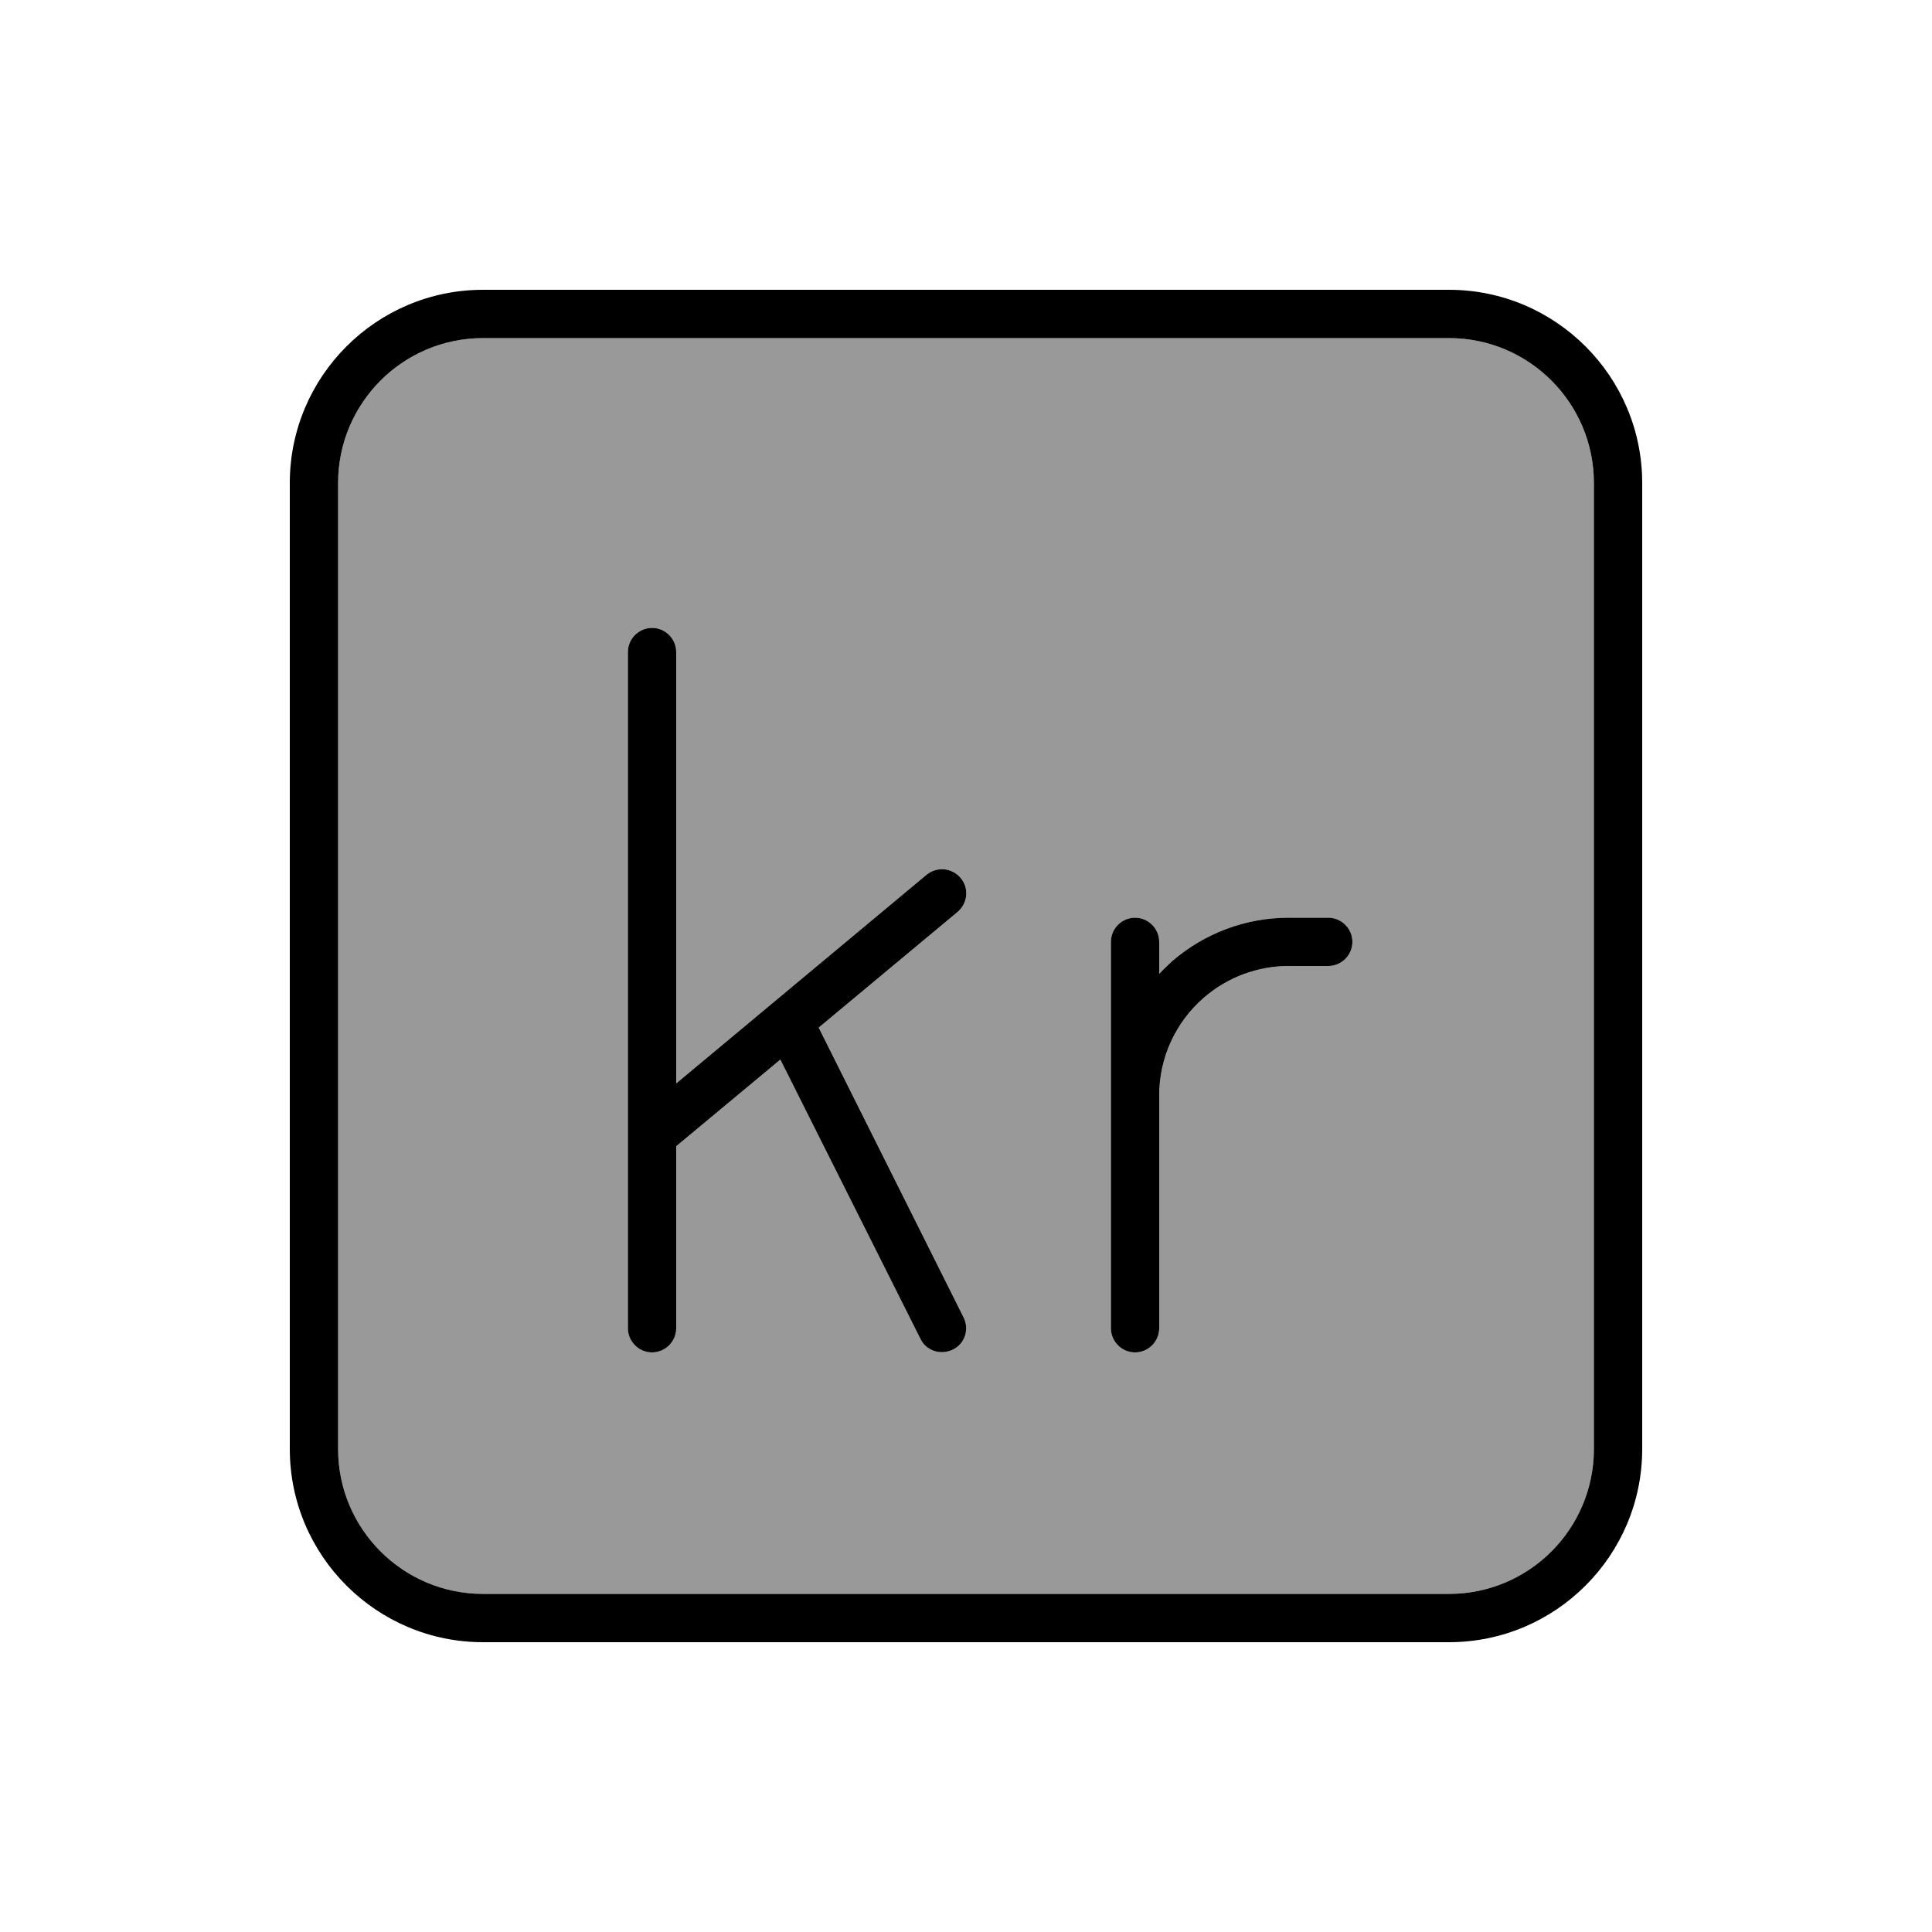 <svg xmlns="http://www.w3.org/2000/svg" viewBox="0 0 640 640"><!--! Font Awesome Pro 7.1.0 by @fontawesome - https://fontawesome.com License - https://fontawesome.com/license (Commercial License) Copyright 2025 Fonticons, Inc. --><path opacity=".4" fill="currentColor" d="M112 160L112 480C112 506.5 133.5 528 160 528L480 528C506.5 528 528 506.5 528 480L528 160C528 133.5 506.5 112 480 112L160 112C133.5 112 112 133.5 112 160zM208 216C208 211.6 211.6 208 216 208C220.4 208 224 211.6 224 216L224 358.9L306.9 289.8C310.3 287 315.3 287.4 318.2 290.8C321.1 294.2 320.6 299.2 317.2 302.1L271.2 340.4L319.2 436.4C321.2 440.4 319.6 445.2 315.6 447.1C311.6 449 306.8 447.5 304.9 443.5L258.5 351L224 379.7L224 440C224 444.4 220.4 448 216 448C211.6 448 208 444.4 208 440L208 216zM368 312C368 307.6 371.6 304 376 304C380.4 304 384 307.6 384 312L384 322.6C385.4 321.1 386.9 319.7 388.4 318.3C399.1 309.1 412.7 304 426.9 304L440 304C444.4 304 448 307.6 448 312C448 316.4 444.4 320 440 320L426.9 320C416.6 320 406.7 323.7 398.9 330.4C389.4 338.6 384 350.4 384 362.9L384 440C384 444.4 380.4 448 376 448C371.6 448 368 444.4 368 440L368 312z"/><path fill="currentColor" d="M160 112C133.5 112 112 133.5 112 160L112 480C112 506.5 133.5 528 160 528L480 528C506.5 528 528 506.5 528 480L528 160C528 133.5 506.5 112 480 112L160 112zM96 160C96 124.7 124.7 96 160 96L480 96C515.3 96 544 124.7 544 160L544 480C544 515.3 515.3 544 480 544L160 544C124.7 544 96 515.3 96 480L96 160zM216 208C220.4 208 224 211.6 224 216L224 358.9L306.9 289.8C310.3 287 315.3 287.4 318.2 290.8C321.1 294.2 320.6 299.2 317.2 302.1L271.2 340.4L319.2 436.4C321.2 440.4 319.6 445.2 315.6 447.1C311.6 449 306.8 447.5 304.9 443.5L258.5 351L224 379.7L224 440C224 444.4 220.4 448 216 448C211.6 448 208 444.4 208 440L208 216C208 211.6 211.6 208 216 208zM398.9 330.4C389.4 338.6 384 350.4 384 362.9L384 440C384 444.4 380.4 448 376 448C371.6 448 368 444.4 368 440L368 312C368 307.6 371.6 304 376 304C380.4 304 384 307.6 384 312L384 322.6C385.4 321.1 386.9 319.7 388.4 318.3C399.1 309.1 412.7 304 426.9 304L440 304C444.4 304 448 307.6 448 312C448 316.4 444.4 320 440 320L426.9 320C416.6 320 406.7 323.7 398.9 330.4z"/></svg>